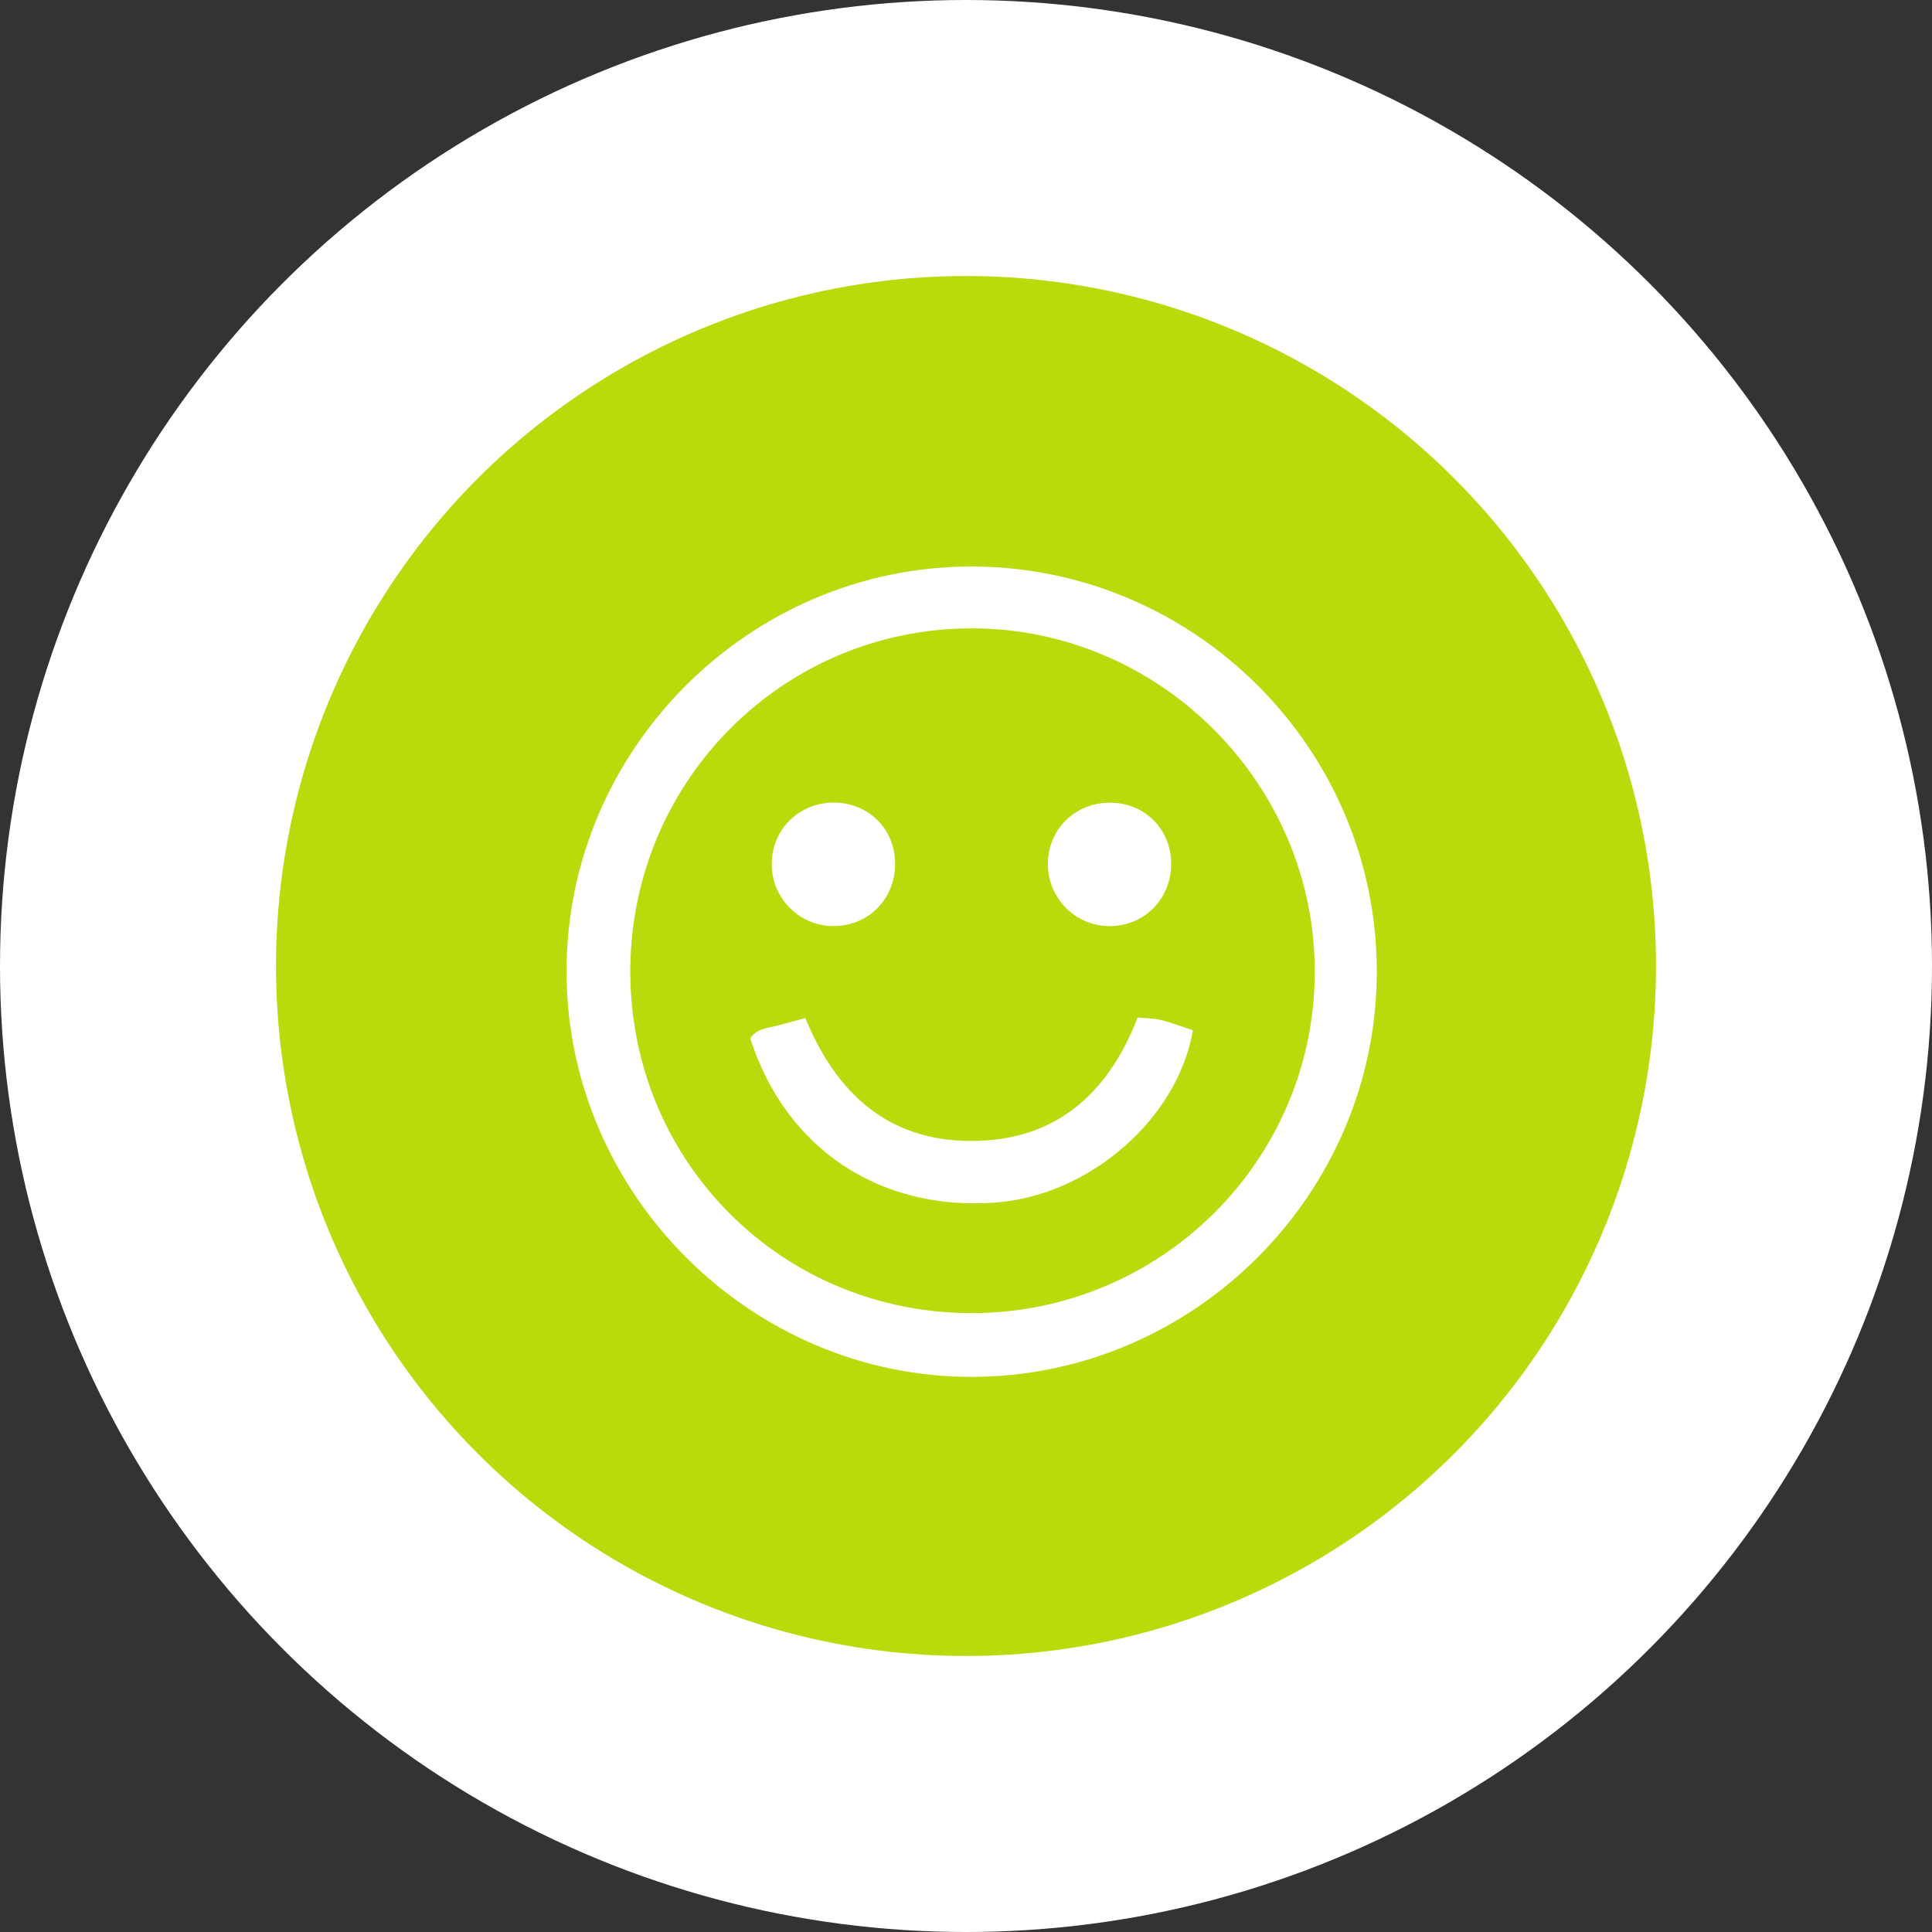 <svg width="56" height="56" viewBox="0 0 56 56" fill="none" xmlns="http://www.w3.org/2000/svg">
<rect x="0" y="0" width="56" height="56" fill="#333333" stroke="none"/>
<circle cx="28" cy="28" r="28" fill="white"/>
<circle cx="28" cy="28" r="20" fill="#BADA0B"/>
<path fill-rule="evenodd" clip-rule="evenodd" d="M32.044 26.84C33.066 26.907 33.908 26.142 33.946 25.113C33.983 24.121 33.268 23.326 32.285 23.27C31.249 23.209 30.409 23.963 30.374 24.984C30.341 25.953 31.084 26.778 32.044 26.84M24.158 26.843C25.184 26.844 25.966 26.037 25.945 24.997C25.925 24.011 25.161 23.265 24.169 23.264C23.136 23.263 22.342 24.073 22.37 25.099C22.396 26.067 23.191 26.843 24.158 26.843M32.975 29.493C32.116 31.711 30.59 33.071 28.153 33.072C25.72 33.073 24.225 31.662 23.343 29.507C23.01 29.598 22.763 29.668 22.515 29.732C22.235 29.805 21.925 29.815 21.747 30.098C22.768 33.291 25.498 35.113 28.871 34.855C31.579 34.649 34.141 32.429 34.576 29.863C34.278 29.765 33.974 29.647 33.661 29.567C33.453 29.515 33.231 29.518 32.975 29.493M28.187 38.061C22.698 38.075 18.307 33.72 18.27 28.226C18.232 22.702 22.656 18.22 28.152 18.213C33.619 18.207 38.127 22.724 38.109 28.191C38.09 33.635 33.654 38.048 28.187 38.061M28.143 16.421C21.704 16.426 16.407 21.74 16.421 28.181C16.435 34.612 21.773 39.93 28.193 39.909C34.634 39.889 39.923 34.572 39.907 28.132C39.892 21.679 34.605 16.416 28.143 16.421" fill="white"/>
</svg>
